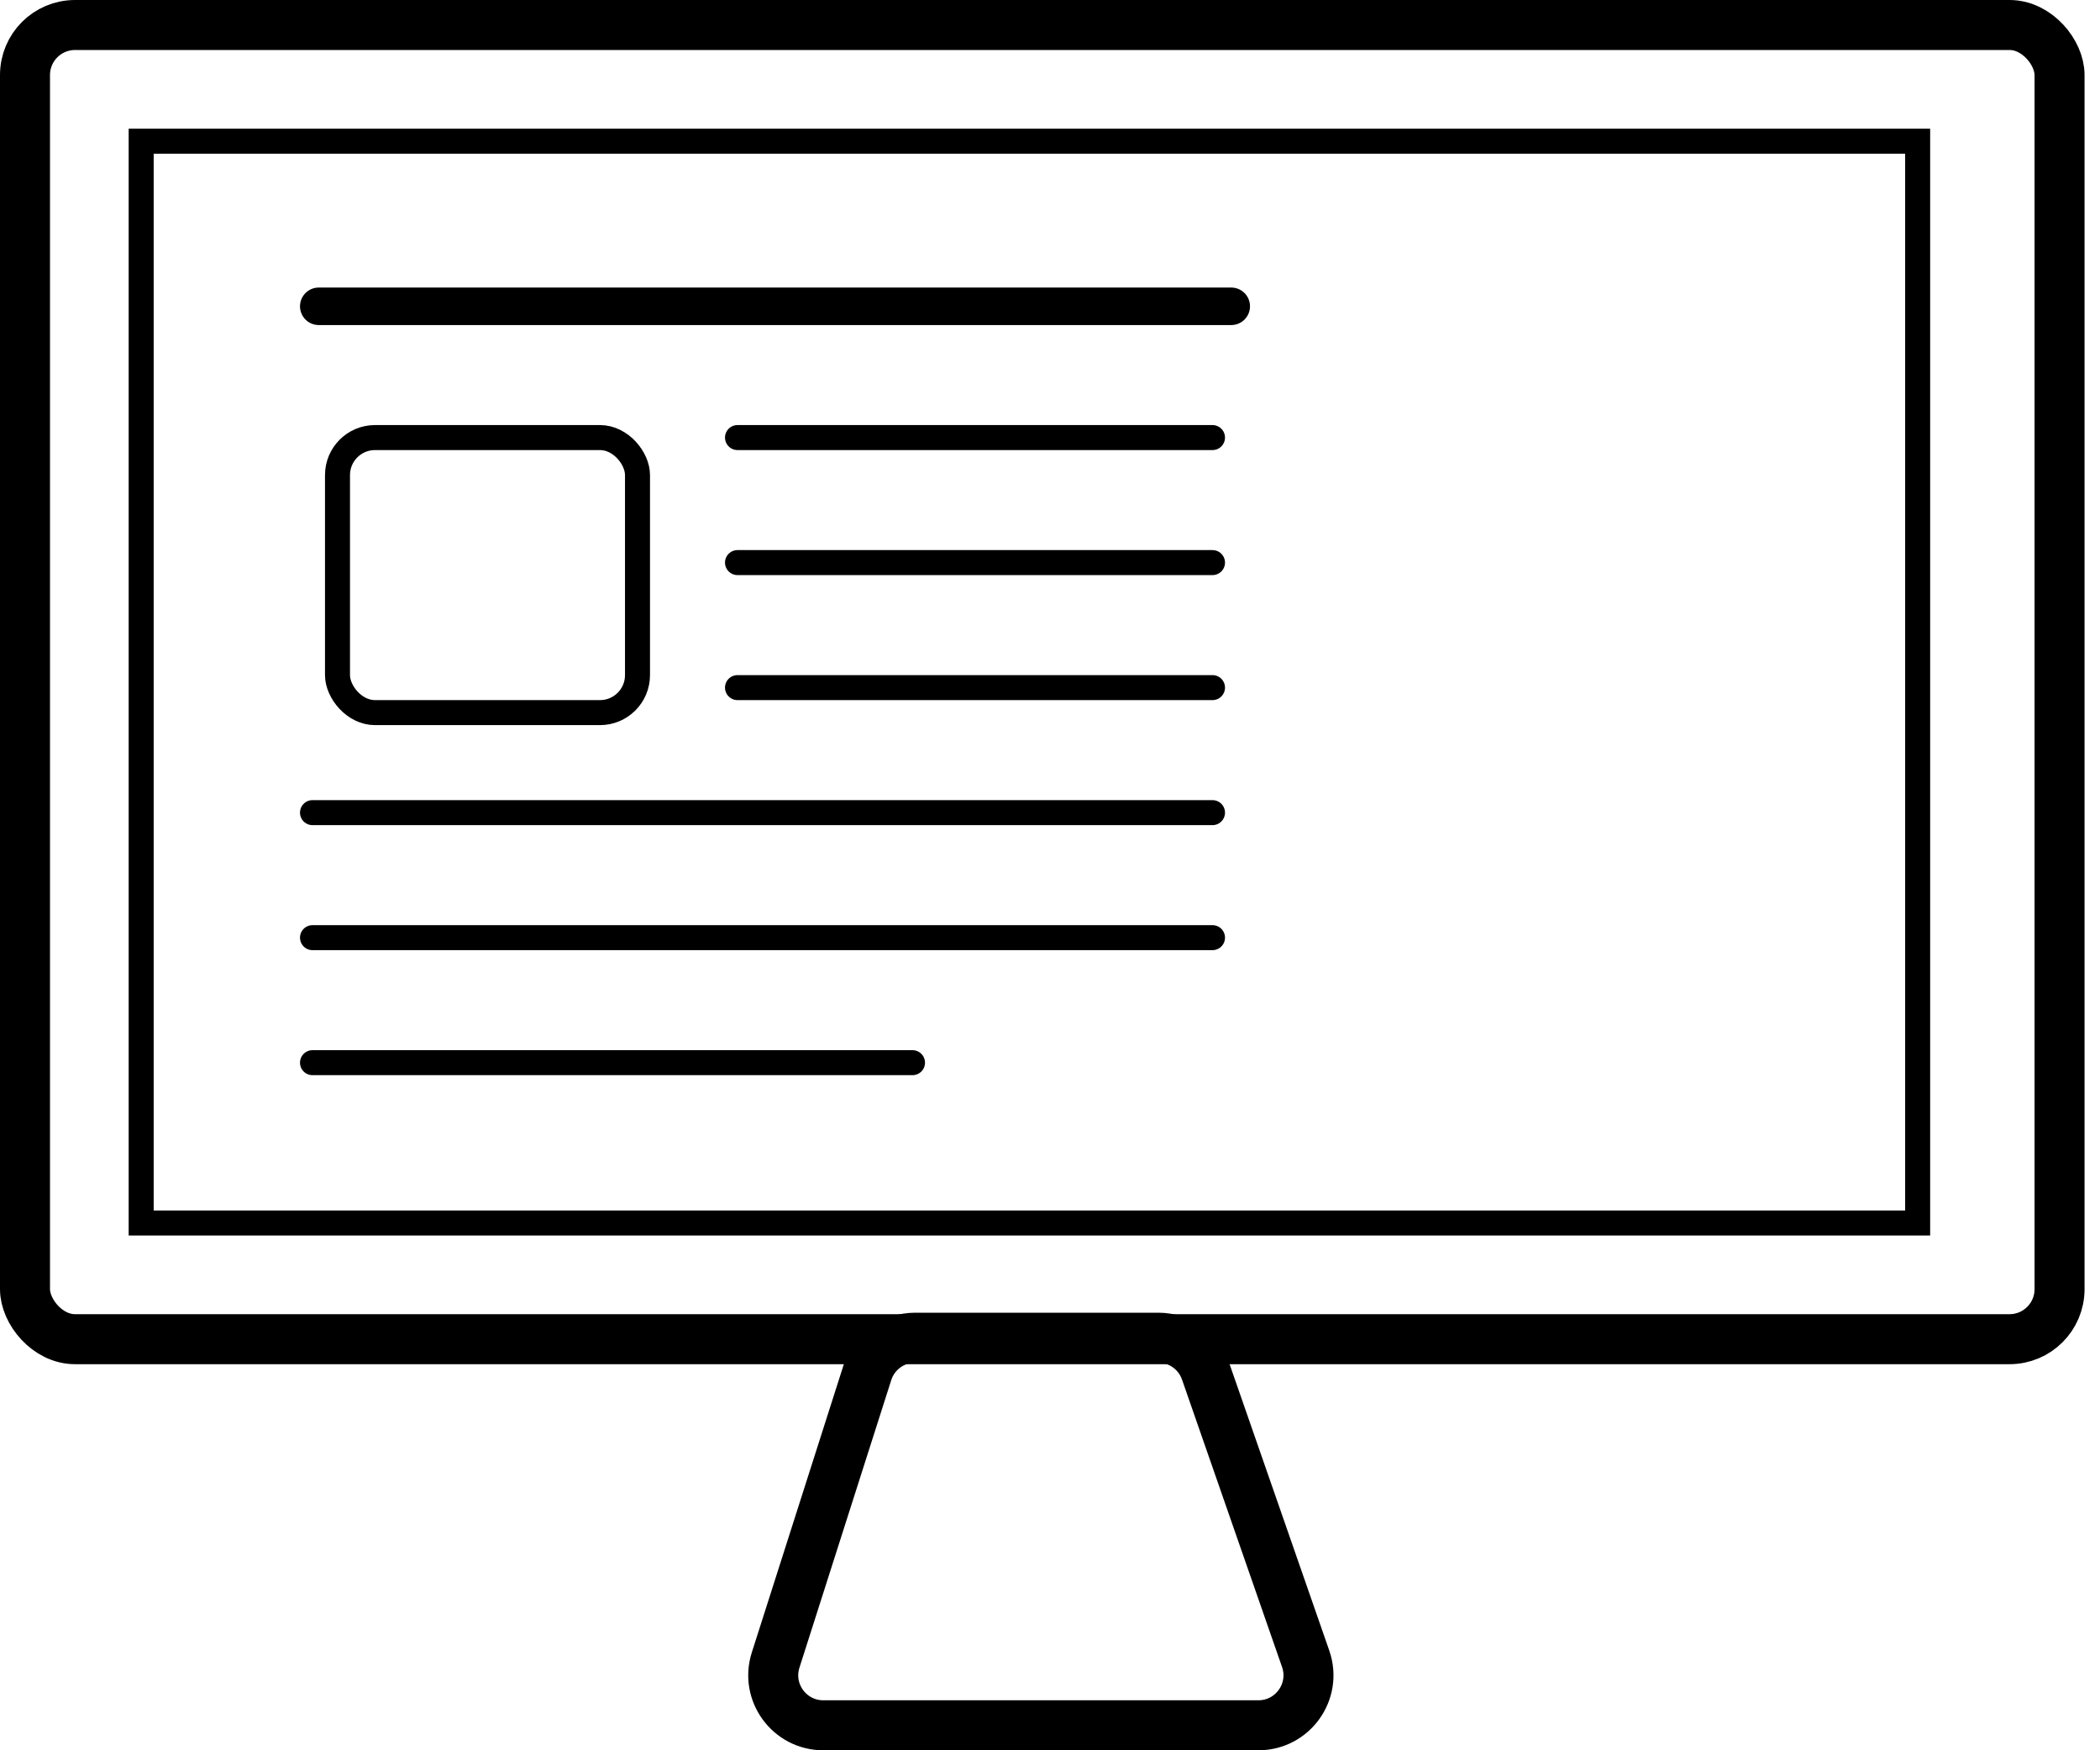 <svg width="84" height="70" viewBox="0 0 84 70" fill="none" xmlns="http://www.w3.org/2000/svg">
<rect x="1" y="1" width="81.382" height="52.559" rx="2" stroke="black" stroke-width="2"/>
<rect x="5.647" y="5.647" width="71.059" height="43.265" stroke="black"/>
<path d="M34.697 54.892C34.961 54.063 35.731 53.5 36.602 53.5H46.335C47.186 53.5 47.944 54.039 48.224 54.843L52.227 66.343C52.679 67.642 51.714 69 50.338 69H32.93C31.576 69 30.613 67.682 31.025 66.392L34.697 54.892Z" stroke="black" stroke-width="2"/>
<mask id="path-4-inside-1" fill="white">
<rect x="57" y="33" width="13" height="10" rx="1"/>
</mask>
<rect x="57" y="33" width="13" height="10" rx="1" stroke="#00ADEE" stroke-width="3" mask="url(#path-4-inside-1)"/>
<mask id="path-5-inside-2" fill="white">
<rect x="57" y="11" width="13" height="18" rx="1"/>
</mask>
<rect x="57" y="11" width="13" height="18" rx="1" stroke="#00ADEE" stroke-width="3" mask="url(#path-5-inside-2)"/>
<line x1="12.75" y1="12.25" x2="49.25" y2="12.25" stroke="black" stroke-width="1.5" stroke-linecap="round"/>
<line x1="29.5" y1="17.5" x2="48.5" y2="17.5" stroke="black" stroke-linecap="round"/>
<line x1="29.5" y1="22.5" x2="48.5" y2="22.5" stroke="black" stroke-linecap="round"/>
<line x1="29.5" y1="27.5" x2="48.5" y2="27.5" stroke="black" stroke-linecap="round"/>
<line x1="12.5" y1="32.5" x2="48.5" y2="32.5" stroke="black" stroke-linecap="round"/>
<line x1="12.5" y1="37.5" x2="48.5" y2="37.5" stroke="black" stroke-linecap="round"/>
<line x1="12.5" y1="42.5" x2="36.5" y2="42.5" stroke="black" stroke-linecap="round"/>
<rect x="13.5" y="17.5" width="12" height="11" rx="1.5" stroke="black"/>
</svg>
